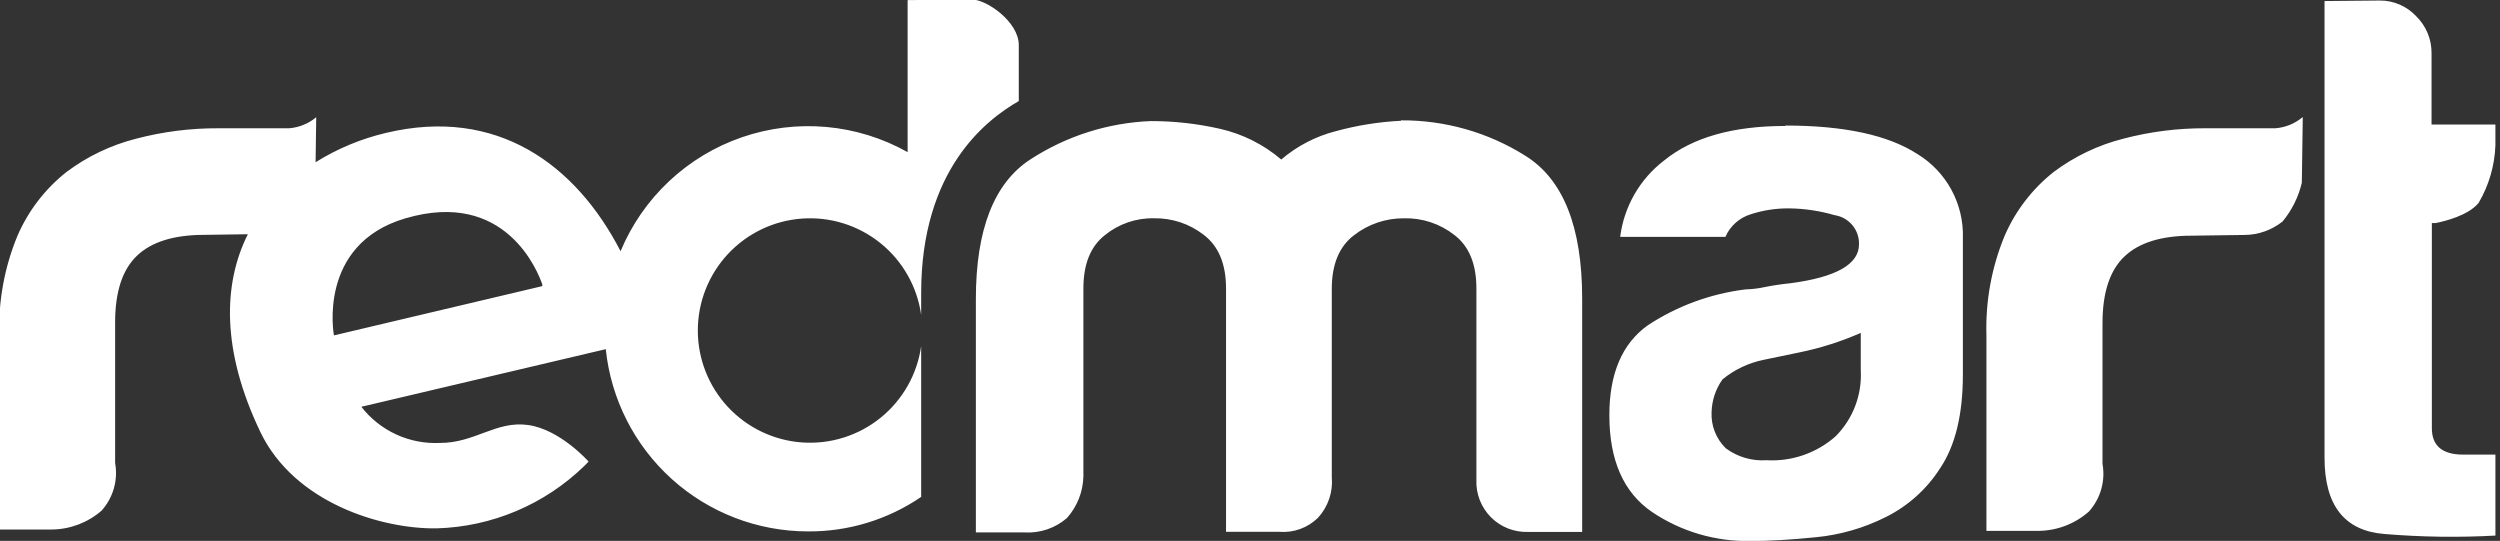 <svg width="208" height="45" viewBox="0 0 208 45" fill="none" xmlns="http://www.w3.org/2000/svg">
<rect x="0" y="0" width="208" height="45" fill="#333333" stroke="none"/>
<g clip-path="url(#clip0_1594_4821)">
<path fill-rule="evenodd" clip-rule="evenodd" d="M33.739 18.162C26.353 20.329 27.783 27.905 27.783 27.905L45.121 23.805V23.753V23.666C44.748 22.583 42.052 15.717 33.747 18.162H33.739ZM154.816 27.697C153.179 28.415 151.47 28.959 149.719 29.318L146.711 29.943C145.464 30.2 144.298 30.756 143.313 31.564C142.742 32.365 142.425 33.319 142.403 34.303C142.378 34.856 142.47 35.409 142.673 35.924C142.877 36.439 143.186 36.906 143.581 37.294C144.559 38.02 145.764 38.374 146.98 38.291C149.084 38.411 151.149 37.694 152.727 36.297C153.441 35.58 153.995 34.721 154.355 33.775C154.715 32.83 154.872 31.82 154.816 30.809V27.697ZM191.59 9.761L191.512 15.206C191.233 16.39 190.684 17.494 189.908 18.43C189.003 19.15 187.882 19.544 186.726 19.549H186.683L182.349 19.609C179.829 19.609 177.962 20.187 176.749 21.343C175.535 22.499 174.928 24.345 174.928 26.883V38.585C175.054 39.289 175.018 40.013 174.823 40.701C174.628 41.389 174.278 42.023 173.801 42.556C172.643 43.582 171.153 44.154 169.605 44.168H165.271V27.897C165.187 25.074 165.698 22.265 166.771 19.653C167.671 17.556 169.081 15.718 170.871 14.304C172.6 13.009 174.568 12.069 176.662 11.539C178.891 10.953 181.188 10.662 183.493 10.672H189.31C190.141 10.608 190.932 10.287 191.572 9.753L191.59 9.761ZM116.561 10.013C120.221 9.99 123.812 11.012 126.911 12.96C130.061 14.919 131.636 18.878 131.636 24.837V44.255H127.171C126.596 44.279 126.021 44.184 125.484 43.975C124.947 43.766 124.459 43.447 124.052 43.04C123.644 42.632 123.326 42.145 123.117 41.608C122.908 41.071 122.812 40.496 122.837 39.92V24.004C122.837 21.959 122.221 20.47 120.99 19.54C119.799 18.61 118.323 18.123 116.812 18.162C115.31 18.151 113.847 18.646 112.66 19.566C111.423 20.502 110.805 21.99 110.805 24.03V39.695C110.859 40.309 110.785 40.928 110.587 41.512C110.388 42.096 110.07 42.631 109.652 43.085C109.229 43.498 108.722 43.816 108.166 44.016C107.609 44.217 107.016 44.295 106.427 44.246H102.006V24.004C102.006 21.964 101.387 20.476 100.151 19.54C98.969 18.618 97.505 18.131 96.007 18.162C94.522 18.13 93.075 18.628 91.924 19.566C90.728 20.502 90.132 21.99 90.138 24.03V39.634C90.108 40.916 89.623 42.146 88.768 43.102C87.796 43.944 86.533 44.373 85.249 44.298H81.192V24.88C81.192 19.101 82.703 15.229 85.726 13.264C88.718 11.317 92.18 10.215 95.747 10.074C97.681 10.072 99.608 10.287 101.494 10.715C103.378 11.141 105.131 12.018 106.6 13.272C107.911 12.15 109.462 11.343 111.134 10.915C112.906 10.43 114.726 10.139 116.561 10.048V10.013ZM80.854 -0.043C82.093 -0.043 84.763 1.821 84.763 3.745V4.612V8.409C82.024 9.978 76.641 14.131 76.641 24.377V26.198C76.311 23.857 75.107 21.729 73.27 20.242C71.433 18.755 69.101 18.019 66.743 18.184C64.386 18.349 62.179 19.402 60.567 21.131C58.955 22.859 58.059 25.135 58.059 27.498C58.059 29.861 58.955 32.137 60.567 33.865C62.179 35.594 64.386 36.647 66.743 36.812C69.101 36.977 71.433 36.241 73.27 34.754C75.107 33.267 76.311 31.139 76.641 28.798V41.342C73.866 43.237 70.578 44.239 67.218 44.212C63.036 44.21 59.003 42.66 55.897 39.86C52.791 37.06 50.833 33.209 50.4 29.05L30.063 33.844C30.833 34.835 31.83 35.627 32.971 36.15C34.112 36.674 35.363 36.914 36.617 36.852C39.529 36.852 41.272 34.988 43.942 35.361C46.612 35.733 48.97 38.403 48.97 38.403L48.77 38.611L48.623 38.759C45.318 41.976 40.924 43.833 36.313 43.96C31.701 44.021 24.489 41.819 21.671 35.959C18.412 29.171 18.551 23.614 20.622 19.488L16.999 19.54C14.479 19.54 12.613 20.118 11.399 21.274C10.185 22.43 9.578 24.276 9.578 26.813V38.516C9.705 39.22 9.67 39.944 9.474 40.632C9.279 41.32 8.929 41.954 8.451 42.486C7.292 43.493 5.809 44.05 4.273 44.056H-0.061V27.897C-0.146 25.074 0.365 22.265 1.438 19.653C2.338 17.556 3.748 15.717 5.539 14.304C7.268 13.009 9.236 12.069 11.329 11.539C13.559 10.953 15.855 10.662 18.161 10.672H24.055C24.884 10.607 25.672 10.286 26.309 9.753L26.257 13.498C28.069 12.365 30.054 11.539 32.135 11.053C41.315 8.869 47.895 13.654 51.631 20.901C52.549 18.698 53.923 16.715 55.663 15.081C57.402 13.447 59.467 12.2 61.723 11.422C63.979 10.643 66.374 10.351 68.751 10.563C71.127 10.776 73.432 11.49 75.514 12.657V0.009L80.854 -0.043ZM198.031 0.044C198.589 0.044 199.142 0.159 199.655 0.382C200.168 0.604 200.63 0.928 201.013 1.335C201.429 1.739 201.758 2.223 201.98 2.758C202.202 3.293 202.313 3.868 202.304 4.447V10.36H207.618V12.093C207.557 13.78 207.077 15.424 206.223 16.879C205.356 17.936 203.388 18.413 202.634 18.56H202.443H202.33V35.621C202.33 37.089 203.197 37.823 204.931 37.823H207.653V44.558C204.565 44.729 201.468 44.685 198.386 44.428C195.063 44.168 193.401 42.053 193.401 38.083V0.087L198.031 0.044ZM148.549 10.446C153.426 10.446 157.085 11.235 159.524 12.813C160.715 13.538 161.693 14.566 162.358 15.791C163.024 17.017 163.353 18.397 163.312 19.791V31.165C163.312 34.488 162.679 37.089 161.413 38.967C160.304 40.699 158.747 42.098 156.906 43.015C155.087 43.93 153.115 44.501 151.089 44.697C149.043 44.905 147.234 45.009 145.662 45.009C142.732 45.072 139.854 44.224 137.427 42.582C135.074 40.964 133.898 38.285 133.898 34.546C133.898 31.078 134.965 28.584 137.097 27.064C139.551 25.45 142.347 24.426 145.263 24.074C145.791 24.062 146.317 23.998 146.832 23.883C147.526 23.744 148.222 23.64 148.921 23.571C152.753 23.074 154.669 21.993 154.669 20.329C154.686 19.746 154.489 19.177 154.115 18.73C153.742 18.283 153.217 17.988 152.64 17.902C151.429 17.548 150.175 17.358 148.913 17.338C147.804 17.32 146.699 17.487 145.645 17.832C145.182 17.976 144.756 18.217 144.396 18.54C144.035 18.863 143.748 19.261 143.555 19.705H134.8C134.957 18.456 135.362 17.251 135.99 16.16C136.618 15.069 137.457 14.114 138.458 13.35C140.81 11.438 144.165 10.481 148.523 10.481L148.549 10.446Z" fill="white" style="fill:white;fill-opacity:1;"/>
</g>
<defs>
<clipPath id="clip0_1594_4821">
<rect width="207.619" height="45" fill="white" style="fill:white;fill-opacity:1;"/>
</clipPath>
</defs>
</svg>
